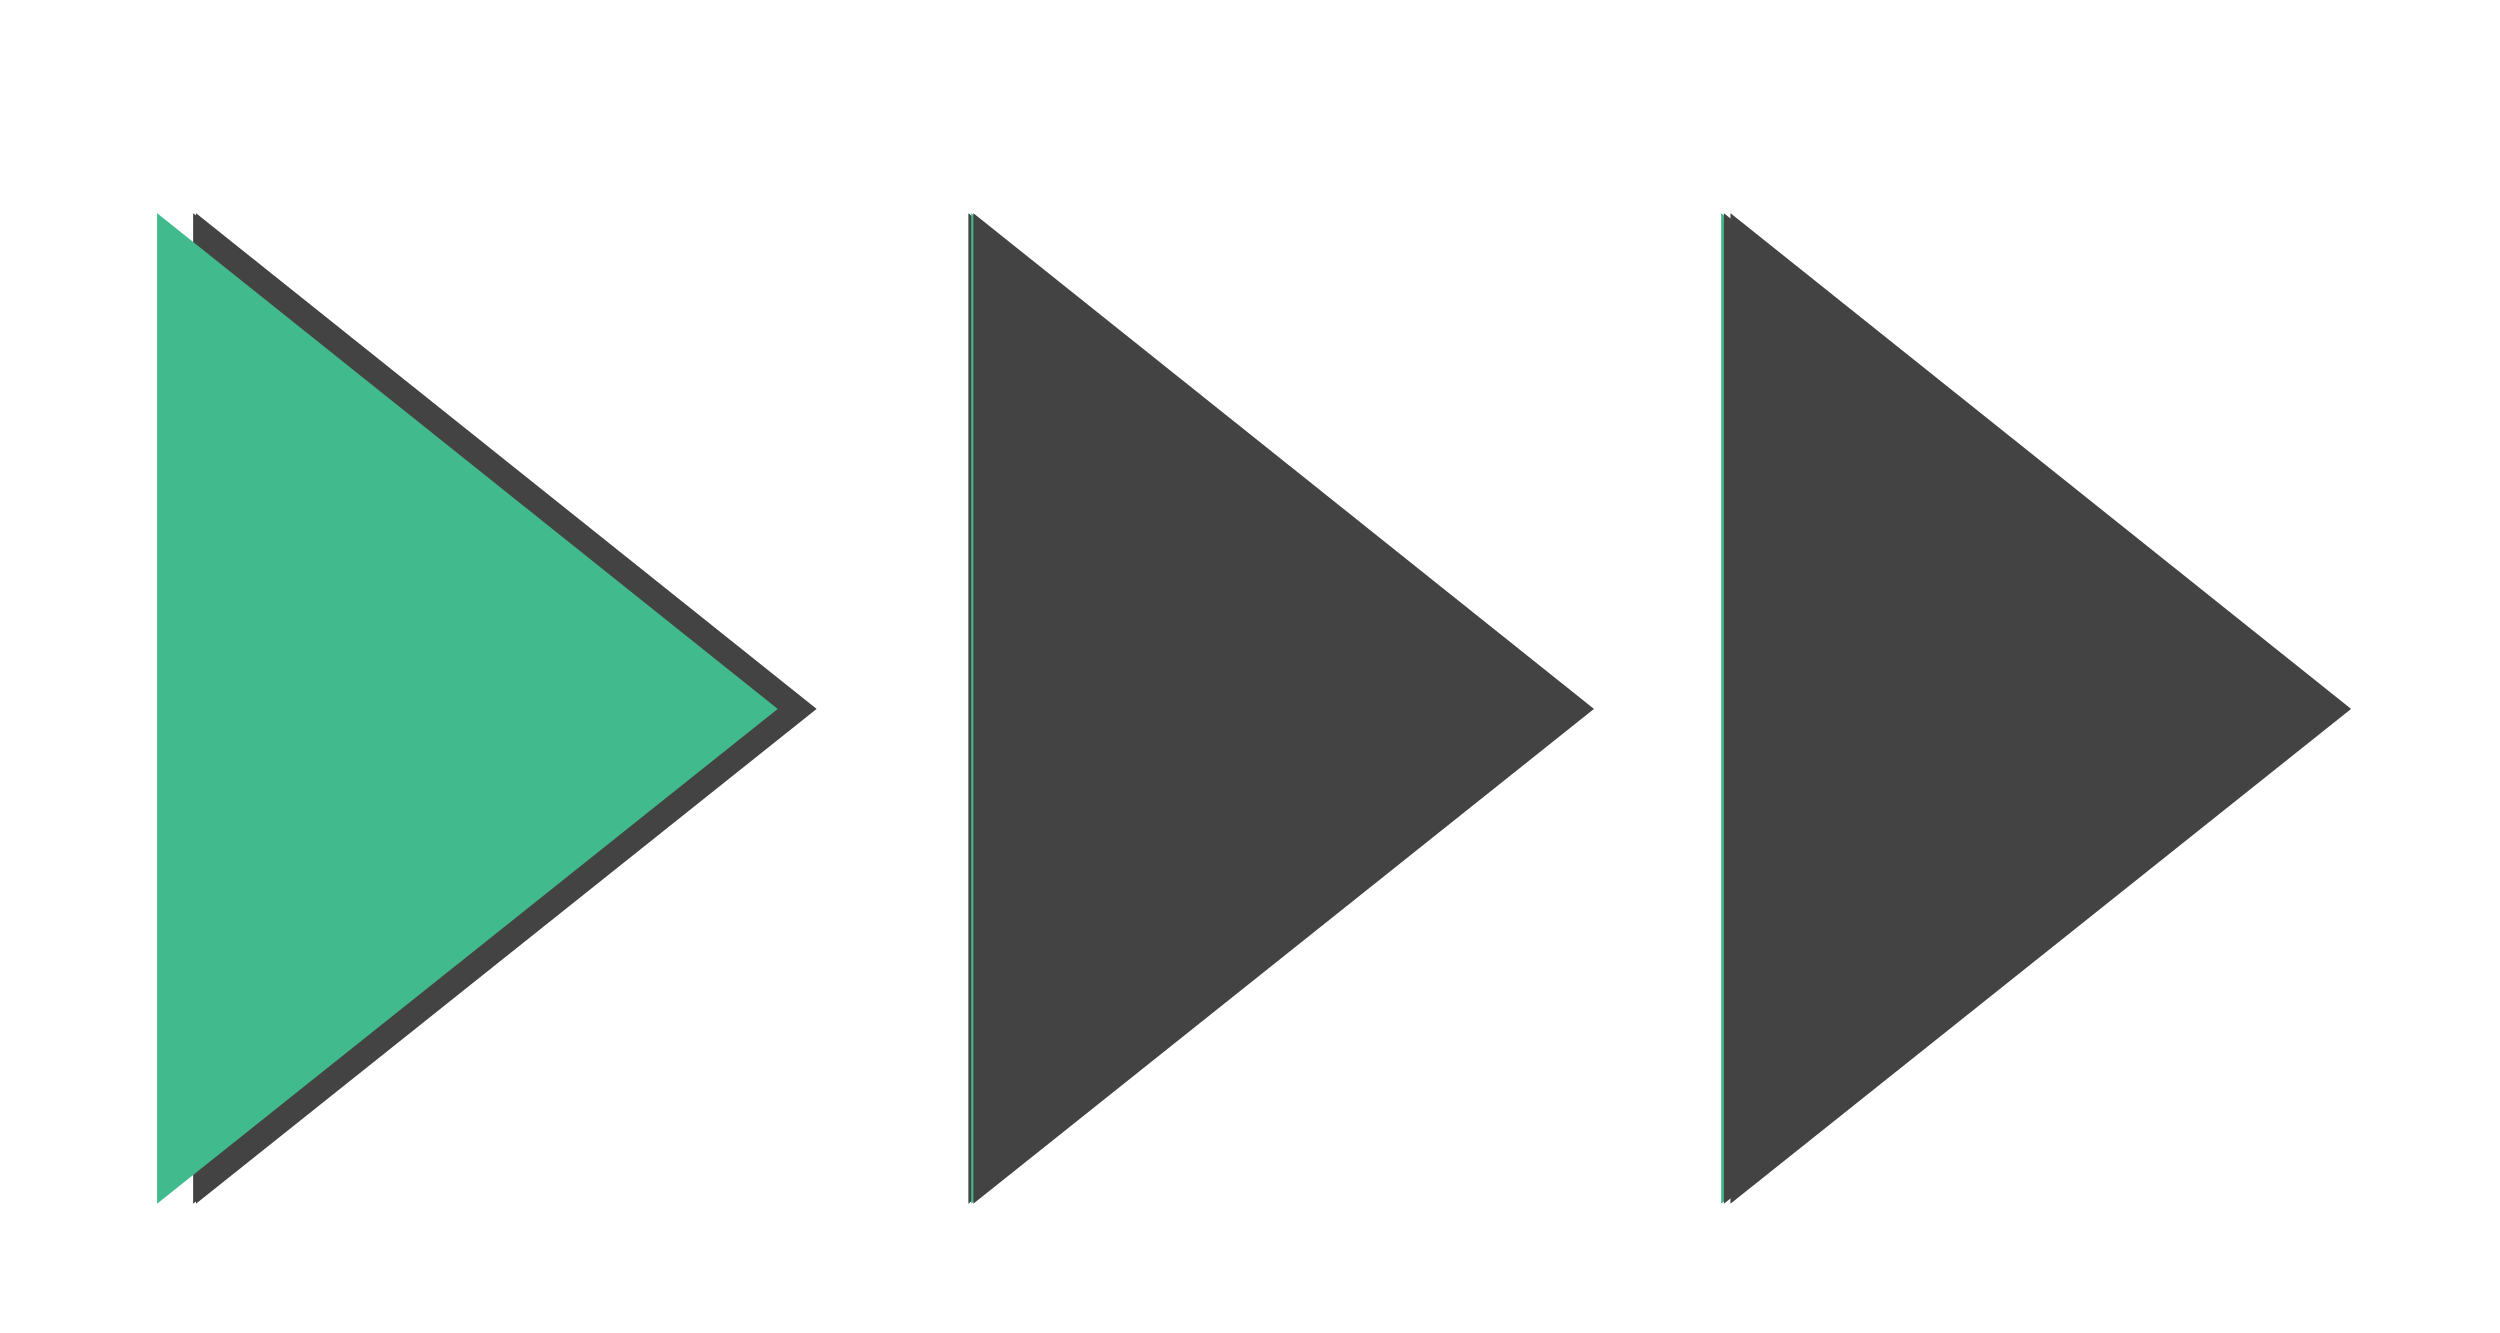 <svg xmlns="http://www.w3.org/2000/svg" xmlns:xlink="http://www.w3.org/1999/xlink" preserveAspectRatio="xMidYMid meet" width="60" height="32" viewBox="0 0 60 32" style="width:100%;height:100%"><defs><animate repeatCount="indefinite" dur="0.6s" begin="0s" xlink:href="#_R_G_L_8_G_N_1_T_0_M" fill="freeze" attributeName="opacity" from="0" to="1" keyTimes="0;0.667;0.667;1" values="0;0;1;1" keySplines="0 0 0 0;0 0 0 0;0 0 0 0" calcMode="spline"/><animate repeatCount="indefinite" dur="0.6s" begin="0s" xlink:href="#_R_G_L_7_G_N_1_T_0_M" fill="freeze" attributeName="opacity" from="0" to="1" keyTimes="0;0.667;0.667;1" values="0;0;1;1" keySplines="0 0 0 0;0 0 0 0;0 0 0 0" calcMode="spline"/><animate repeatCount="indefinite" dur="0.6s" begin="0s" xlink:href="#_R_G_L_6_G_N_1_T_0_M" fill="freeze" attributeName="opacity" from="0" to="1" keyTimes="0;0.667;0.667;1" values="0;0;1;1" keySplines="0 0 0 0;0 0 0 0;0 0 0 0" calcMode="spline"/><animate repeatCount="indefinite" dur="0.6s" begin="0s" xlink:href="#_R_G_L_5_G_N_1_T_0_M" fill="freeze" attributeName="opacity" from="0" to="0" keyTimes="0;0.333;0.333;0.667;0.667;1" values="0;0;1;1;0;0" keySplines="0 0 0 0;0 0 0 0;0 0 0 0;0 0 0 0;0 0 0 0" calcMode="spline"/><animate repeatCount="indefinite" dur="0.6s" begin="0s" xlink:href="#_R_G_L_4_G_N_1_T_0_M" fill="freeze" attributeName="opacity" from="0" to="0" keyTimes="0;0.333;0.333;0.667;0.667;1" values="0;0;1;1;0;0" keySplines="0 0 0 0;0 0 0 0;0 0 0 0;0 0 0 0;0 0 0 0" calcMode="spline"/><animate repeatCount="indefinite" dur="0.6s" begin="0s" xlink:href="#_R_G_L_3_G_N_1_T_0_M" fill="freeze" attributeName="opacity" from="0" to="0" keyTimes="0;0.333;0.333;0.667;0.667;1" values="0;0;1;1;0;0" keySplines="0 0 0 0;0 0 0 0;0 0 0 0;0 0 0 0;0 0 0 0" calcMode="spline"/><animate repeatCount="indefinite" dur="0.6s" begin="0s" xlink:href="#_R_G_L_2_G_N_1_T_0_M" fill="freeze" attributeName="opacity" from="1" to="0" keyTimes="0;0.333;0.333;1" values="1;1;0;0" keySplines="0 0 0 0;0 0 0 0;0 0 0 0" calcMode="spline"/><animate repeatCount="indefinite" dur="0.6s" begin="0s" xlink:href="#_R_G_L_1_G_N_1_T_0_M" fill="freeze" attributeName="opacity" from="1" to="0" keyTimes="0;0.333;0.333;1" values="1;1;0;0" keySplines="0 0 0 0;0 0 0 0;0 0 0 0" calcMode="spline"/><animate repeatCount="indefinite" dur="0.6s" begin="0s" xlink:href="#_R_G_L_0_G_M" fill="freeze" attributeName="opacity" from="1" to="0" keyTimes="0;0.333;0.333;1" values="1;1;0;0" keySplines="0 0 0 0;0 0 0 0;0 0 0 0" calcMode="spline"/><animate attributeType="XML" attributeName="opacity" dur="1s" from="0" to="1" xlink:href="#time_group"/></defs><g id="_R_G"><g id="_R_G_L_8_G_N_1_T_0_M"><g id="_R_G_L_8_G_N_1_T_0" transform=" translate(11.213, 17.005) scale(2.288, 2.288) translate(-3.503, -5.446)"><g id="_R_G_L_8_G" transform=" translate(12.013, 5.446) translate(-3.503, -5.446)"><path id="_R_G_L_8_G_D_0_P_0" fill="#434343" fill-opacity="1" fill-rule="nonzero" d=" M6.76 5.45 C6.76,5.45 0.25,10.64 0.25,10.64 C0.25,10.64 0.25,0.25 0.25,0.25 C0.25,0.25 6.76,5.45 6.76,5.45z "/></g></g></g><g id="_R_G_L_7_G_N_1_T_0_M"><g id="_R_G_L_7_G_N_1_T_0" transform=" translate(11.213, 17.005) scale(2.288, 2.288) translate(-3.503, -5.446)"><g id="_R_G_L_7_G" transform=" translate(3.881, 5.446) translate(-3.503, -5.446)"><path id="_R_G_L_7_G_D_0_P_0" fill="#434343" fill-opacity="1" fill-rule="nonzero" d=" M6.76 5.45 C6.76,5.45 0.25,10.64 0.25,10.64 C0.25,10.64 0.25,0.25 0.25,0.25 C0.25,0.25 6.76,5.45 6.76,5.45z "/></g></g></g><g id="_R_G_L_6_G_N_1_T_0_M"><g id="_R_G_L_6_G_N_1_T_0" transform=" translate(11.213, 17.005) scale(2.288, 2.288) translate(-3.503, -5.446)"><g id="_R_G_L_6_G" transform=" translate(19.909, 5.446) translate(-3.503, -5.446)"><path id="_R_G_L_6_G_D_0_P_0" fill="#41ba8e" fill-opacity="1" fill-rule="nonzero" d=" M6.76 5.45 C6.76,5.45 0.25,10.64 0.25,10.64 C0.25,10.64 0.25,0.25 0.25,0.25 C0.25,0.25 6.76,5.45 6.76,5.45z "/></g></g></g><g id="_R_G_L_5_G_N_1_T_0_M"><g id="_R_G_L_5_G_N_1_T_0" transform=" translate(11.213, 17.005) scale(2.288, 2.288) translate(-3.503, -5.446)"><g id="_R_G_L_5_G" transform=" translate(3.911, 5.446) translate(-3.503, -5.446)"><path id="_R_G_L_5_G_D_0_P_0" fill="#434343" fill-opacity="1" fill-rule="nonzero" d=" M6.76 5.45 C6.76,5.45 0.25,10.64 0.25,10.64 C0.25,10.64 0.25,0.25 0.25,0.25 C0.25,0.25 6.76,5.45 6.76,5.45z "/></g></g></g><g id="_R_G_L_4_G_N_1_T_0_M"><g id="_R_G_L_4_G_N_1_T_0" transform=" translate(11.213, 17.005) scale(2.288, 2.288) translate(-3.503, -5.446)"><g id="_R_G_L_4_G" transform=" translate(19.938, 5.446) translate(-3.503, -5.446)"><path id="_R_G_L_4_G_D_0_P_0" fill="#434343" fill-opacity="1" fill-rule="nonzero" d=" M6.76 5.45 C6.76,5.45 0.25,10.64 0.25,10.64 C0.25,10.64 0.25,0.25 0.25,0.25 C0.25,0.25 6.76,5.45 6.76,5.45z "/></g></g></g><g id="_R_G_L_3_G_N_1_T_0_M"><g id="_R_G_L_3_G_N_1_T_0" transform=" translate(11.213, 17.005) scale(2.288, 2.288) translate(-3.503, -5.446)"><g id="_R_G_L_3_G" transform=" translate(12.043, 5.446) translate(-3.503, -5.446)"><path id="_R_G_L_3_G_D_0_P_0" fill="#41ba8e" fill-opacity="1" fill-rule="nonzero" d=" M6.76 5.45 C6.76,5.45 0.25,10.64 0.25,10.64 C0.25,10.64 0.25,0.25 0.25,0.25 C0.25,0.25 6.76,5.45 6.76,5.45z "/></g></g></g><g id="_R_G_L_2_G_N_1_T_0_M"><g id="_R_G_L_2_G_N_1_T_0" transform=" translate(11.213, 17.005) scale(2.288, 2.288) translate(-3.503, -5.446)"><g id="_R_G_L_2_G" transform=" translate(20.007, 5.446) translate(-3.503, -5.446)"><path id="_R_G_L_2_G_D_0_P_0" fill="#434343" fill-opacity="1" fill-rule="nonzero" d=" M6.76 5.45 C6.76,5.45 0.25,10.64 0.25,10.64 C0.25,10.64 0.25,0.25 0.25,0.25 C0.25,0.25 6.76,5.45 6.76,5.45z "/></g></g></g><g id="_R_G_L_1_G_N_1_T_0_M"><g id="_R_G_L_1_G_N_1_T_0" transform=" translate(11.213, 17.005) scale(2.288, 2.288) translate(-3.503, -5.446)"><g id="_R_G_L_1_G" transform=" translate(12.065, 5.446) translate(-3.503, -5.446)"><path id="_R_G_L_1_G_D_0_P_0" fill="#434343" fill-opacity="1" fill-rule="nonzero" d=" M6.76 5.45 C6.76,5.45 0.25,10.64 0.25,10.64 C0.25,10.64 0.25,0.25 0.25,0.25 C0.25,0.25 6.76,5.45 6.76,5.45z "/></g></g></g><g id="_R_G_L_0_G_M"><g id="_R_G_L_0_G" transform=" translate(11.213, 17.005) scale(2.288, 2.288) translate(-3.503, -5.446)"><path id="_R_G_L_0_G_D_0_P_0" fill="#41ba8e" fill-opacity="1" fill-rule="nonzero" d=" M6.76 5.45 C6.76,5.45 0.25,10.64 0.25,10.64 C0.25,10.64 0.25,0.25 0.25,0.25 C0.25,0.25 6.76,5.45 6.76,5.45z "/></g></g></g><g id="time_group"/></svg>